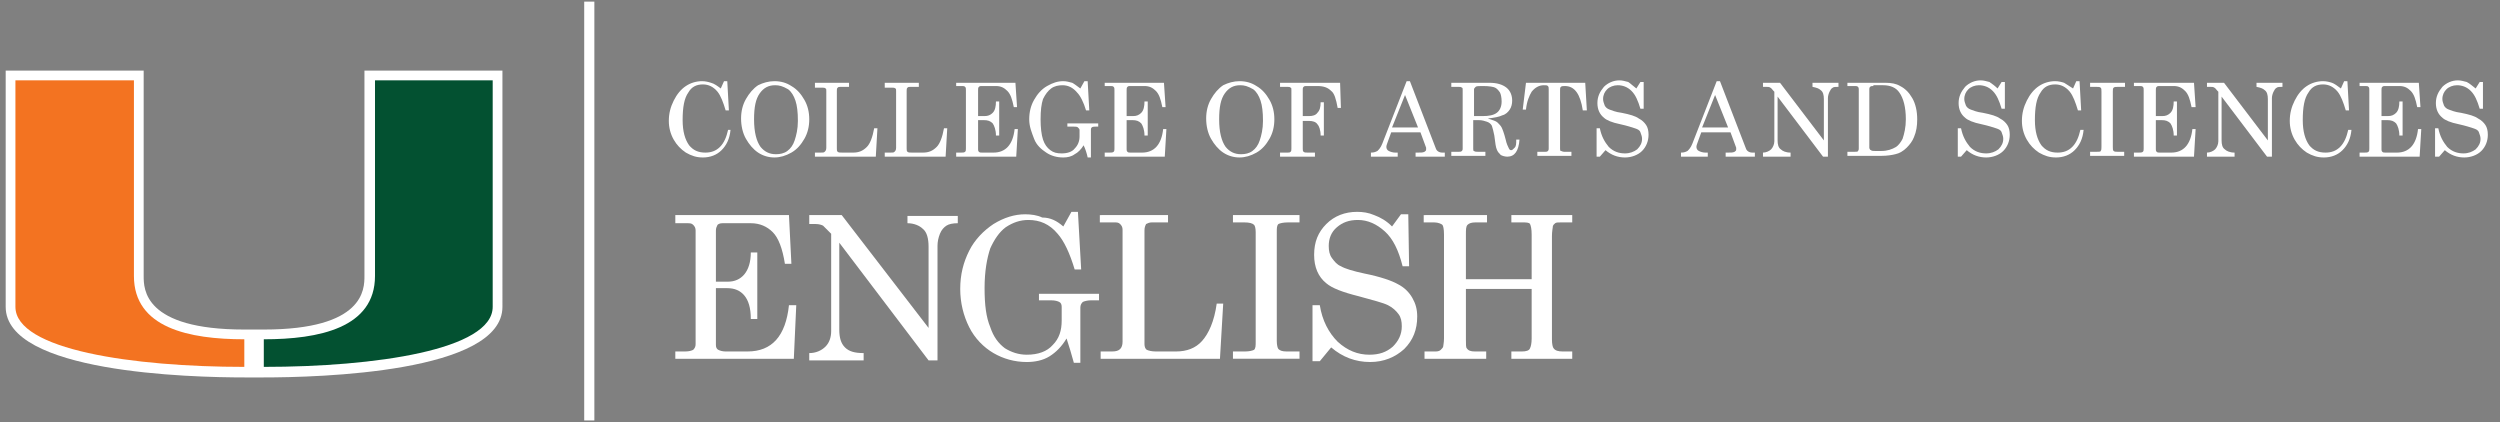 <?xml version="1.0" encoding="UTF-8"?>
<svg id="Layer_1" xmlns="http://www.w3.org/2000/svg" version="1.1" viewBox="0 0 308 52">
  <rect x="0" y="0" width="308" height="52" fill="#808080" stroke="none"/>
  <!-- Generator: Adobe Illustrator 29.1.0, SVG Export Plug-In . SVG Version: 2.1.0 Build 142)  -->
  <defs>
    <style>
      .st0 {
        fill: #035131;
      }

      .st1 {
        fill: #fff;
      }

      .st2 {
        fill: none;
        stroke: #fff;
        stroke-width: 1.25px;
      }

      .st3 {
        fill: #f37321;
      }
    </style>
  </defs>
  <path class="st1" d="M44.9,8.7v25.3c0,1.6,0,6.6-12.4,6.6h-2.4c-12.4,0-12.4-5-12.4-6.6V8.7H.7v29.1c0,8.1,22.6,8.7,29.5,8.7h2.2c6.9,0,29.5-.6,29.5-8.7V8.7h-17Z"/>
  <path class="st0" d="M46.2,34V9.9h14.5v27.9c0,5.3-14.5,7.4-28.2,7.4v-3.4c6.8,0,13.7-1.4,13.7-7.8"/>
  <path class="st3" d="M16.5,34V9.9H1.9v27.9c0,5.3,14.5,7.4,28.2,7.4v-3.4c-6.8,0-13.6-1.4-13.6-7.8"/>
  <line class="st2" x1="72.6" y1=".2" x2="72.6" y2="51.8"/>
  <g>
    <path class="st1" d="M88.8,10.9l.4-.9h.4l.2,3.6h-.4c-.3-1-.6-1.8-1-2.3-.5-.6-1.1-.9-1.8-.9-.8,0-1.4.3-1.8,1-.5.7-.7,1.8-.7,3.4,0,1.4.3,2.4.8,3.1.5.6,1.1.9,2,.9.7,0,1.3-.2,1.8-.7s.8-1.2,1-2.1h.3c-.1,1.1-.5,1.9-1.1,2.5s-1.4.9-2.3.9c-.8,0-1.4-.2-2.1-.6-.6-.4-1.1-.9-1.5-1.6s-.6-1.5-.6-2.3c0-.9.2-1.7.6-2.5s.9-1.4,1.5-1.8c.6-.4,1.3-.6,2-.6.4,0,.8.1,1.1.2.4.1.8.4,1.2.7Z"/>
    <path class="st1" d="M95.4,10c.8,0,1.5.2,2.1.6.7.4,1.2,1,1.6,1.7s.6,1.5.6,2.4-.2,1.7-.6,2.4-.9,1.3-1.6,1.7-1.4.6-2.1.6-1.4-.2-2-.6-1.1-1-1.5-1.7-.6-1.6-.6-2.5.2-1.7.6-2.4.9-1.3,1.5-1.7c.6-.3,1.3-.5,2-.5ZM95.5,10.5c-.8,0-1.4.3-1.9,1s-.7,1.7-.7,3.2c0,1.6.3,2.7.8,3.4.5.6,1.1.9,1.9.9.5,0,1-.1,1.4-.4s.7-.7.9-1.3c.2-.6.4-1.4.4-2.4,0-1.1-.1-1.9-.3-2.5-.2-.6-.5-1.1-.9-1.4-.7-.4-1.1-.5-1.6-.5Z"/>
    <path class="st1" d="M100.4,10.2h4.2v.5h-1c-.2,0-.3,0-.4.1s-.1.2-.1.4v7.1c0,.2,0,.3.1.4s.3.1.6.1h1.3c.7,0,1.2-.2,1.7-.7.4-.4.7-1.2.9-2.3h.4l-.2,3.5h-7.5v-.5h.7c.3,0,.4,0,.5-.1s.2-.2.2-.5v-7c0-.2,0-.3-.1-.3-.1-.1-.2-.1-.4-.1h-.9s0-.6,0-.6Z"/>
    <path class="st1" d="M109,10.2h4.2v.5h-1c-.2,0-.3,0-.4.1s-.1.2-.1.4v7.1c0,.2,0,.3.1.4s.3.1.6.1h1.3c.7,0,1.2-.2,1.7-.7.4-.4.7-1.2.9-2.3h.4l-.2,3.5h-7.5v-.5h.7c.3,0,.4,0,.5-.1s.2-.2.2-.5v-7c0-.2,0-.3-.1-.3-.1-.1-.2-.1-.4-.1h-.9v-.6Z"/>
    <path class="st1" d="M117.9,10.2h7.2l.2,3h-.4c-.2-1-.4-1.6-.8-2s-.8-.6-1.4-.6h-1.8c-.1,0-.2,0-.3.1-.1.1-.1.2-.1.4v3.2h.8c.4,0,.7-.1,1-.4.3-.3.4-.8.4-1.4h.4v4.2h-.4c0-.7-.2-1.2-.4-1.5-.3-.3-.6-.4-1.1-.4h-.7v3.6c0,.1,0,.2.1.3s.2.1.4.1h1.4c1.5,0,2.4-1,2.6-2.9h.4l-.2,3.4h-7.4v-.5h.6c.2,0,.4,0,.5-.1s.1-.2.1-.4v-7.2c0-.2,0-.3-.1-.4-.1-.1-.2-.1-.4-.1h-.7v-.4h.1Z"/>
    <path class="st1" d="M133.1,10.9l.5-.9h.4l.2,3.6h-.4c-.3-1-.7-1.8-1.1-2.2-.5-.6-1.1-.9-1.8-.9-.5,0-1,.1-1.4.4-.4.3-.7.7-1,1.3-.2.6-.3,1.4-.3,2.5,0,1,.1,1.9.3,2.5s.5,1,.9,1.3.8.4,1.4.4c.7,0,1.3-.2,1.6-.6.4-.4.6-.9.6-1.5v-.8c0-.1-.1-.2-.2-.3-.1-.1-.3-.1-.5-.1h-.8v-.4h3.8v.4h-.3c-.2,0-.4,0-.5.1s-.1.2-.1.3v3.4h-.4c-.1-.5-.3-1.1-.5-1.5-.3.5-.7.9-1.1,1.1-.4.3-.9.4-1.4.4-.8,0-1.5-.2-2.1-.6s-1.2-.9-1.5-1.7-.6-1.5-.6-2.4.2-1.7.6-2.4c.4-.7.9-1.3,1.6-1.7.7-.4,1.3-.6,2-.6.4,0,.7.1,1.1.2.2.1.6.4,1,.7Z"/>
    <path class="st1" d="M136.2,10.2h7.2l.2,3h-.4c-.2-1-.4-1.6-.8-2s-.8-.6-1.4-.6h-1.8c-.1,0-.2,0-.3.1s-.1.2-.1.4v3.2h.8c.4,0,.7-.1,1-.4.3-.3.4-.8.4-1.4h.4v4.2h-.4c0-.7-.2-1.2-.4-1.5-.3-.3-.6-.4-1.1-.4h-.7v3.6c0,.1,0,.2.1.3s.2.1.4.1h1.4c1.5,0,2.4-1,2.6-2.9h.4l-.2,3.4h-7.4v-.5h.6c.2,0,.4,0,.5-.1s.1-.2.1-.4v-7.2c0-.2,0-.3-.1-.4-.1-.1-.2-.1-.4-.1h-.7v-.4h.1Z"/>
    <path class="st1" d="M152.7,10c.8,0,1.5.2,2.1.6.7.4,1.2,1,1.6,1.7s.6,1.5.6,2.4-.2,1.7-.6,2.4-.9,1.3-1.6,1.7-1.4.6-2.1.6-1.4-.2-2-.6-1.1-1-1.5-1.7-.6-1.6-.6-2.5.2-1.7.6-2.4c.4-.7.9-1.3,1.5-1.7.6-.3,1.3-.5,2-.5ZM152.8,10.5c-.8,0-1.4.3-1.9,1s-.7,1.7-.7,3.2c0,1.6.3,2.7.8,3.4.5.6,1.1.9,1.9.9.5,0,1-.1,1.4-.4s.7-.7.9-1.3c.2-.6.4-1.4.4-2.4,0-1.1-.1-1.9-.3-2.5s-.5-1.1-.9-1.4c-.7-.4-1.1-.5-1.6-.5Z"/>
    <path class="st1" d="M157.8,10.2h7.3l.1,3.1h-.4c-.2-1.1-.4-1.8-.8-2.1-.4-.4-.9-.6-1.7-.6h-1.4c-.1,0-.2,0-.3.1s-.1.2-.1.3v3.3h.8c.4,0,.8-.1,1-.4.3-.3.4-.7.4-1.3h.4v4.1h-.4c0-.7-.2-1.2-.4-1.4-.2-.3-.6-.4-1-.4h-.8v3.4c0,.2,0,.3.1.4s.3.1.5.1h.9v.5h-4.3v-.5h.9c.2,0,.3,0,.4-.1.1-.1.1-.2.1-.4v-7.2c0-.2,0-.3-.1-.3-.1-.1-.2-.1-.4-.1h-.9v-.5h.1Z"/>
    <path class="st1" d="M173.3,10h.4l3.2,8.3c.1.3.4.5.8.5h.3v.5h-3.6v-.5h.3c.4,0,.6,0,.8-.1.1-.1.2-.1.2-.3v-.2l-.7-1.9h-3.6l-.4,1.1c-.1.3-.2.5-.2.7s.1.4.3.5.5.2.8.2h.3v.5h-3.3v-.5c.4,0,.6-.1.8-.2.2-.2.4-.4.6-.9l3-7.7ZM173.1,11.7l-1.6,4h3.2l-1.6-4Z"/>
    <path class="st1" d="M178.8,10.2h4.7c.9,0,1.6.2,2.1.6s.7,1,.7,1.6c0,.4-.1.8-.3,1.1s-.5.6-.9.7c-.4.2-1,.3-1.8.4.6.2,1,.3,1.2.5s.4.4.5.6c.1.2.3.7.5,1.5.1.5.3.9.4,1.1.1.2.2.2.3.2s.2-.1.4-.3.2-.5.2-1h.4c-.1,1.4-.6,2.1-1.5,2.1-.3,0-.6-.1-.8-.2-.2-.2-.4-.4-.5-.7-.1-.2-.2-.8-.3-1.7-.1-.5-.2-.9-.3-1.2-.1-.2-.3-.4-.6-.5s-.6-.2-1-.2h-.7v3.5c0,.2,0,.3.1.3.1.1.3.1.5.1h.9v.5h-4.2v-.5h.9c.2,0,.3,0,.4-.1.1-.1.1-.2.1-.3v-7.2c0-.2,0-.3-.1-.3-.1-.1-.2-.1-.4-.1h-.9v-.5h0ZM181.6,14.3h1.1c.7,0,1.3-.1,1.7-.4.4-.3.6-.8.6-1.4,0-.5-.1-.9-.2-1.1-.2-.3-.4-.5-.6-.6-.2-.1-.7-.2-1.5-.2-.5,0-.8,0-.9.1-.1.1-.2.2-.2.3v3.3h0Z"/>
    <path class="st1" d="M188,10.2h7.3l.2,3.4h-.5c-.3-2-1-3-2.2-3-.2,0-.4,0-.5.1s-.1.2-.1.4v7.2c0,.1,0,.3.1.3s.2.1.4.1h.9v.5h-4.2v-.5h1c.1,0,.2,0,.3-.1s.1-.2.1-.3v-7.3c0-.2,0-.3-.1-.4-.1-.1-.2-.1-.5-.1-.6,0-1.1.3-1.5.8-.3.5-.6,1.2-.7,2.2h-.4l.4-3.3Z"/>
    <path class="st1" d="M201.6,10.9l.5-.8h.4v3.3h-.4c-.3-1-.6-1.7-1.1-2.2s-1.1-.7-1.7-.7c-.5,0-1,.2-1.3.5s-.5.7-.5,1.2c0,.3.1.5.2.8.1.2.3.4.6.5s.7.3,1.5.4c1,.2,1.7.4,2.1.7.4.2.7.5.9.8s.3.7.3,1.2c0,.8-.3,1.5-.8,2s-1.3.8-2.1.8c-.9,0-1.7-.3-2.4-.9l-.7.8h-.4v-3.5h.4c.2,1,.6,1.7,1.1,2.3.6.6,1.3.8,2,.8.6,0,1.1-.2,1.5-.5.4-.4.6-.8.6-1.3,0-.3-.1-.5-.2-.8s-.4-.4-.7-.5-.9-.3-1.8-.5c-1-.2-1.7-.5-2-.8-.5-.4-.8-1-.8-1.8s.3-1.4.8-2c.5-.5,1.2-.8,1.9-.8.4,0,.7.1,1.1.2.3.2.6.5,1,.8Z"/>
    <path class="st1" d="M211.5,10h.4l3.2,8.3c.1.3.4.5.8.5h.3v.5h-3.6v-.5h.3c.4,0,.6,0,.8-.1.1-.1.2-.1.2-.3v-.2l-.7-1.9h-3.6l-.4,1.1c-.1.3-.2.5-.2.7s.1.4.3.5.5.2.8.2h.3v.5h-3.3v-.5c.4,0,.6-.1.8-.2.2-.2.4-.4.6-.9l3-7.7ZM211.3,11.7l-1.6,4h3.2l-1.6-4Z"/>
    <path class="st1" d="M217.1,10.2h2.2l5.4,7.1v-5.1c0-.5-.1-.9-.4-1.1-.2-.2-.5-.3-1-.4v-.5h3.2v.5c-.3,0-.6,0-.7.1-.2.1-.3.3-.4.5-.1.2-.2.5-.2.8v7.2h-.6l-5.6-7.4v5.4c0,.5.1.9.4,1.1.2.2.6.4,1.2.4v.5h-3.4v-.5c.4,0,.8-.2,1-.4s.4-.6.4-1v-6.1l-.1-.1c-.2-.2-.3-.4-.4-.4-.1-.1-.3-.1-.5-.1h-.4v-.5h-.1Z"/>
    <path class="st1" d="M227.6,10.2h4.7c.7,0,1.3.1,1.8.4.6.3,1.1.8,1.5,1.5s.6,1.6.6,2.6c0,.8-.1,1.5-.4,2.2-.2.5-.5.9-.9,1.3s-.9.7-1.4.8c-.4.1-1,.2-1.7.2h-4.2v-.5h.9c.2,0,.4,0,.4-.1.1-.1.1-.2.1-.3v-7.3c0-.1,0-.2-.1-.3s-.2-.1-.4-.1h-.9v-.4h0ZM230.8,10.6c-.2,0-.3,0-.4.1-.1.1-.1.2-.1.3v7.2c0,.1.1.3.2.3.1.1.3.1.5.1h.8c.7,0,1.3-.2,1.8-.5.3-.2.6-.6.8-1,.2-.6.4-1.4.4-2.4,0-1.5-.3-2.6-.8-3.3-.4-.6-1.1-.9-2-.9h-1.2v.1Z"/>
    <path class="st1" d="M246.1,10.9l.5-.8h.4v3.3h-.4c-.3-1-.6-1.7-1.1-2.2s-1.1-.7-1.7-.7c-.5,0-1,.2-1.3.5s-.5.7-.5,1.2c0,.3.1.5.2.8.1.2.3.4.6.5s.7.3,1.5.4c1,.2,1.7.4,2.1.7.4.2.7.5.9.8s.3.7.3,1.2c0,.8-.3,1.5-.8,2s-1.3.8-2.1.8c-.9,0-1.7-.3-2.4-.9l-.7.8h-.4v-3.5h.4c.2,1,.6,1.7,1.1,2.3.6.6,1.3.8,2,.8.6,0,1.1-.2,1.5-.5.4-.4.6-.8.6-1.3,0-.3-.1-.5-.2-.8s-.4-.4-.7-.5-.9-.3-1.8-.5c-1-.2-1.7-.5-2-.8-.5-.4-.8-1-.8-1.8s.3-1.4.8-2c.5-.5,1.2-.8,1.9-.8.4,0,.7.1,1.1.2.3.2.7.5,1,.8Z"/>
    <path class="st1" d="M255.4,10.9l.4-.9h.4l.2,3.6h-.4c-.3-1-.6-1.8-1-2.3-.5-.6-1.1-.9-1.8-.9-.8,0-1.4.3-1.8,1-.5.7-.7,1.8-.7,3.4,0,1.4.3,2.4.8,3.1.5.6,1.1.9,2,.9.7,0,1.3-.2,1.8-.7.5-.5.8-1.2,1-2.1h.4c-.1,1.1-.5,1.9-1.1,2.5s-1.4.9-2.3.9c-.8,0-1.4-.2-2.1-.6-.6-.4-1.1-.9-1.5-1.6s-.6-1.5-.6-2.3c0-.9.2-1.7.6-2.5.4-.8.9-1.4,1.5-1.8.6-.4,1.3-.6,2-.6.4,0,.8.1,1.1.2.2.1.6.4,1.1.7Z"/>
    <path class="st1" d="M257.6,10.2h4.2v.5h-.8c-.3,0-.5,0-.6.1s-.1.2-.1.5v6.8c0,.3,0,.4.1.5s.3.1.5.1h.8v.5h-4.2v-.5h.8c.3,0,.5,0,.5-.1.1-.1.1-.3.1-.5v-6.8c0-.3,0-.4-.1-.5s-.3-.1-.6-.1h-.7v-.5h.1Z"/>
    <path class="st1" d="M263.1,10.2h7.2l.2,3h-.5c-.2-1-.4-1.6-.8-2s-.8-.6-1.4-.6h-1.8c-.1,0-.2,0-.3.1-.1.1-.1.2-.1.4v3.2h.8c.4,0,.7-.1,1-.4.3-.3.4-.8.4-1.4h.4v4.2h-.4c0-.7-.2-1.2-.4-1.5-.3-.3-.6-.4-1.1-.4h-.7v3.6c0,.1,0,.2.1.3s.2.1.4.1h1.4c1.5,0,2.4-1,2.6-2.9h.4l-.2,3.4h-7.4v-.5h.6c.2,0,.4,0,.5-.1s.1-.2.1-.4v-7.2c0-.2,0-.3-.1-.4-.1-.1-.2-.1-.4-.1h-.7v-.4h.2Z"/>
    <path class="st1" d="M271.8,10.2h2.2l5.4,7.1v-5.1c0-.5-.1-.9-.4-1.1-.2-.2-.5-.3-1-.4v-.5h3.2v.5c-.3,0-.6,0-.7.1-.2.1-.3.3-.4.5s-.2.5-.2.8v7.2h-.6l-5.6-7.4v5.4c0,.5.1.9.4,1.1.2.2.6.4,1.2.4v.5h-3.4v-.5c.4,0,.8-.2,1-.4s.4-.6.4-1v-6.1l-.1-.1c-.2-.2-.3-.4-.4-.4-.1-.1-.3-.1-.5-.1h-.4v-.5h-.1Z"/>
    <path class="st1" d="M288.4,10.9l.4-.9h.4l.2,3.6h-.4c-.3-1-.6-1.8-1-2.3-.5-.6-1.1-.9-1.8-.9-.8,0-1.4.3-1.8,1-.5.7-.7,1.8-.7,3.4,0,1.4.3,2.4.8,3.1.5.6,1.1.9,2,.9.7,0,1.3-.2,1.8-.7s.8-1.2,1-2.1h.4c-.1,1.1-.5,1.9-1.1,2.5s-1.4.9-2.3.9c-.8,0-1.4-.2-2.1-.6-.6-.4-1.1-.9-1.5-1.6s-.6-1.5-.6-2.3c0-.9.2-1.7.6-2.5s.9-1.4,1.5-1.8c.6-.4,1.3-.6,2-.6.4,0,.8.1,1.1.2.3.1.7.4,1.1.7Z"/>
    <path class="st1" d="M290.8,10.2h7.2l.2,3h-.4c-.2-1-.4-1.6-.8-2s-.8-.6-1.4-.6h-1.8c-.1,0-.2,0-.3.1-.1.1-.1.2-.1.4v3.2h.8c.4,0,.7-.1,1-.4.3-.3.4-.8.4-1.4h.4v4.2h-.4c0-.7-.2-1.2-.4-1.5-.3-.3-.6-.4-1.1-.4h-.7v3.6c0,.1,0,.2.1.3s.2.1.4.1h1.4c1.5,0,2.4-1,2.6-2.9h.4l-.2,3.4h-7.4v-.5h.6c.2,0,.4,0,.5-.1s.1-.2.1-.4v-7.2c0-.2,0-.3-.1-.4-.1-.1-.2-.1-.4-.1h-.7v-.4h.1Z"/>
    <path class="st1" d="M305,10.9l.5-.8h.4v3.3h-.4c-.3-1-.6-1.7-1.1-2.2s-1.1-.7-1.7-.7c-.5,0-1,.2-1.3.5s-.5.7-.5,1.2c0,.3.1.5.2.8.1.2.3.4.6.5.3.1.7.3,1.5.4,1,.2,1.7.4,2.1.7.4.2.7.5.9.8.2.3.3.7.3,1.2,0,.8-.3,1.5-.8,2s-1.3.8-2.1.8c-.9,0-1.7-.3-2.4-.9l-.7.8h-.5v-3.5h.4c.2,1,.6,1.7,1.1,2.3.6.6,1.3.8,2,.8.6,0,1.1-.2,1.5-.5.4-.4.6-.8.6-1.3,0-.3-.1-.5-.2-.8s-.4-.4-.7-.5c-.3-.1-.9-.3-1.8-.5-1-.2-1.7-.5-2-.8-.5-.4-.8-1-.8-1.8s.3-1.4.8-2c.5-.5,1.2-.8,1.9-.8.4,0,.7.1,1.1.2.4.2.7.5,1.1.8Z"/>
  </g>
  <g>
    <path class="st1" d="M83.2,26.5h14l.3,6h-.8c-.3-1.9-.8-3.2-1.5-3.9-.7-.7-1.6-1.1-2.7-1.1h-3.5c-.3,0-.5.1-.6.2-.1.2-.2.4-.2.7v6.3h1.5c.8,0,1.5-.3,2-.9.5-.6.8-1.5.8-2.7h.8v8.2h-.8c0-1.4-.3-2.3-.8-2.9-.5-.6-1.2-.9-2.1-.9h-1.4v7c0,.3.1.5.3.6.2.1.5.2.9.2h2.7c3,0,4.7-1.9,5.1-5.7h.9l-.3,6.6h-14.6v-.9h1.2c.5,0,.8-.1,1-.2.2-.2.3-.4.3-.7v-14c0-.3-.1-.5-.3-.7-.2-.2-.4-.2-.8-.2h-1.4s0-1,0-1Z"/>
    <path class="st1" d="M99.5,26.5h4.2l10.7,13.9v-10c0-1-.2-1.8-.7-2.2-.4-.4-1.1-.7-1.9-.7v-.9h6.2v.9c-.6,0-1.1.1-1.4.3s-.6.5-.8,1-.3,1-.3,1.5v14.1h-1.1l-11-14.5v10.7c0,1,.2,1.7.7,2.2s1.2.7,2.3.7v.9h-6.7v-.9c.8,0,1.5-.3,2-.8s.7-1.2.7-1.9v-12l-.2-.2c-.4-.4-.7-.7-.8-.8-.2-.1-.5-.2-.9-.2h-.8v-1.1h-.2Z"/>
    <path class="st1" d="M131,27.9l1-1.8h.8l.4,7.1h-.8c-.6-2-1.3-3.5-2.1-4.4-1-1.2-2.2-1.7-3.6-1.7-1,0-1.9.3-2.8.9-.8.6-1.4,1.5-1.9,2.6-.4,1.2-.7,2.8-.7,4.9s.2,3.6.7,4.8c.4,1.2,1,2,1.8,2.6.8.5,1.7.8,2.7.8,1.4,0,2.5-.4,3.2-1.2.8-.8,1.1-1.8,1.1-3v-1.7c0-.3-.1-.5-.3-.6s-.5-.2-1-.2h-1.5v-.8h7.4v.8h-1c-.4,0-.8.1-1,.2-.2.2-.3.4-.3.7v6.8h-.8c-.3-1.1-.6-2.1-.9-3-.6,1-1.3,1.7-2.1,2.2s-1.8.7-2.8.7c-1.5,0-2.9-.4-4.1-1.1s-2.3-1.8-3-3.2-1.1-3-1.1-4.7c0-1.8.4-3.3,1.1-4.7.7-1.4,1.8-2.5,3-3.3,1.3-.8,2.6-1.2,3.9-1.2.7,0,1.5.1,2.1.4,1,0,1.8.4,2.6,1.1Z"/>
    <path class="st1" d="M135.7,26.5h8.2v.9h-2c-.3,0-.5.1-.7.2-.1.2-.2.4-.2.8v14c0,.3.1.6.3.7.2.1.6.2,1.1.2h2.5c1.3,0,2.4-.4,3.2-1.3.8-.9,1.5-2.4,1.8-4.6h.8l-.4,6.8h-14.7v-.9h1.4c.5,0,.8-.1,1-.3s.3-.5.3-.9v-13.8c0-.3-.1-.5-.3-.7s-.4-.2-.7-.2h-1.8v-.9h.2Z"/>
    <path class="st1" d="M151.9,26.5h8.2v.9h-1.4c-.6,0-1,.1-1.2.2-.2.2-.2.5-.2,1v13.4c0,.5.1.9.2,1,.2.2.5.3,1,.3h1.6v.9h-8.2v-.9h1.5c.5,0,.9-.1,1.1-.2.2-.2.2-.5.2-1v-13.5c0-.5-.1-.8-.2-.9-.2-.2-.6-.3-1.2-.3h-1.4v-.9h0Z"/>
    <path class="st1" d="M171.5,27.9l1.1-1.5h.9l.1,6.4h-.8c-.5-2-1.2-3.4-2.2-4.3s-2.1-1.4-3.3-1.4c-1.1,0-1.9.3-2.6.9s-1,1.4-1,2.3c0,.6.1,1.1.4,1.5.3.4.6.8,1.1,1,.5.3,1.5.6,2.9.9,2,.4,3.4.9,4.1,1.3.8.4,1.4,1,1.8,1.7.4.7.6,1.4.6,2.3,0,1.6-.5,2.9-1.6,4-1.1,1-2.5,1.6-4.2,1.6-1.8,0-3.4-.6-4.8-1.8l-1.4,1.7h-.9v-6.9h.9c.3,1.9,1.1,3.4,2.2,4.5,1.2,1.1,2.5,1.6,3.9,1.6,1.2,0,2.1-.3,2.9-1,.7-.7,1.1-1.5,1.1-2.5,0-.6-.1-1.1-.4-1.5s-.7-.8-1.3-1.1-1.8-.6-3.6-1.1c-2-.5-3.3-1-4-1.6-1-.8-1.5-2-1.5-3.5,0-1.6.5-2.8,1.5-3.8s2.3-1.5,3.8-1.5c.7,0,1.4.1,2.1.4.8.3,1.5.7,2.2,1.4Z"/>
    <path class="st1" d="M175.6,26.5h7.6v.9h-1.4c-.5,0-.8.1-1,.3s-.2.6-.2,1.2v5.5h8.1v-5.5c0-.7-.1-1.1-.2-1.3s-.5-.2-1-.2h-1.3v-.9h7.5v.9h-1.4c-.3,0-.6,0-.7.1-.1.1-.3.2-.3.5,0,.1-.1.5-.1,1.1v12.7c0,.6.1,1,.2,1.1.2.3.6.4,1.1.4h1.2v.9h-7.5v-.9h1.3c.5,0,.9-.1,1-.4.1-.2.2-.6.2-1.2v-6.1h-8.1v6.2c0,.6,0,1,.1,1.1.2.3.5.4,1,.4h1.4v.9h-7.6v-.9h1.4c.3,0,.5-.1.6-.2s.3-.3.3-.4.1-.5.1-1v-12.8c0-.7-.1-1.1-.2-1.2s-.5-.3-1-.3h-1.3v-.9h.2Z"/>
  </g>
</svg>